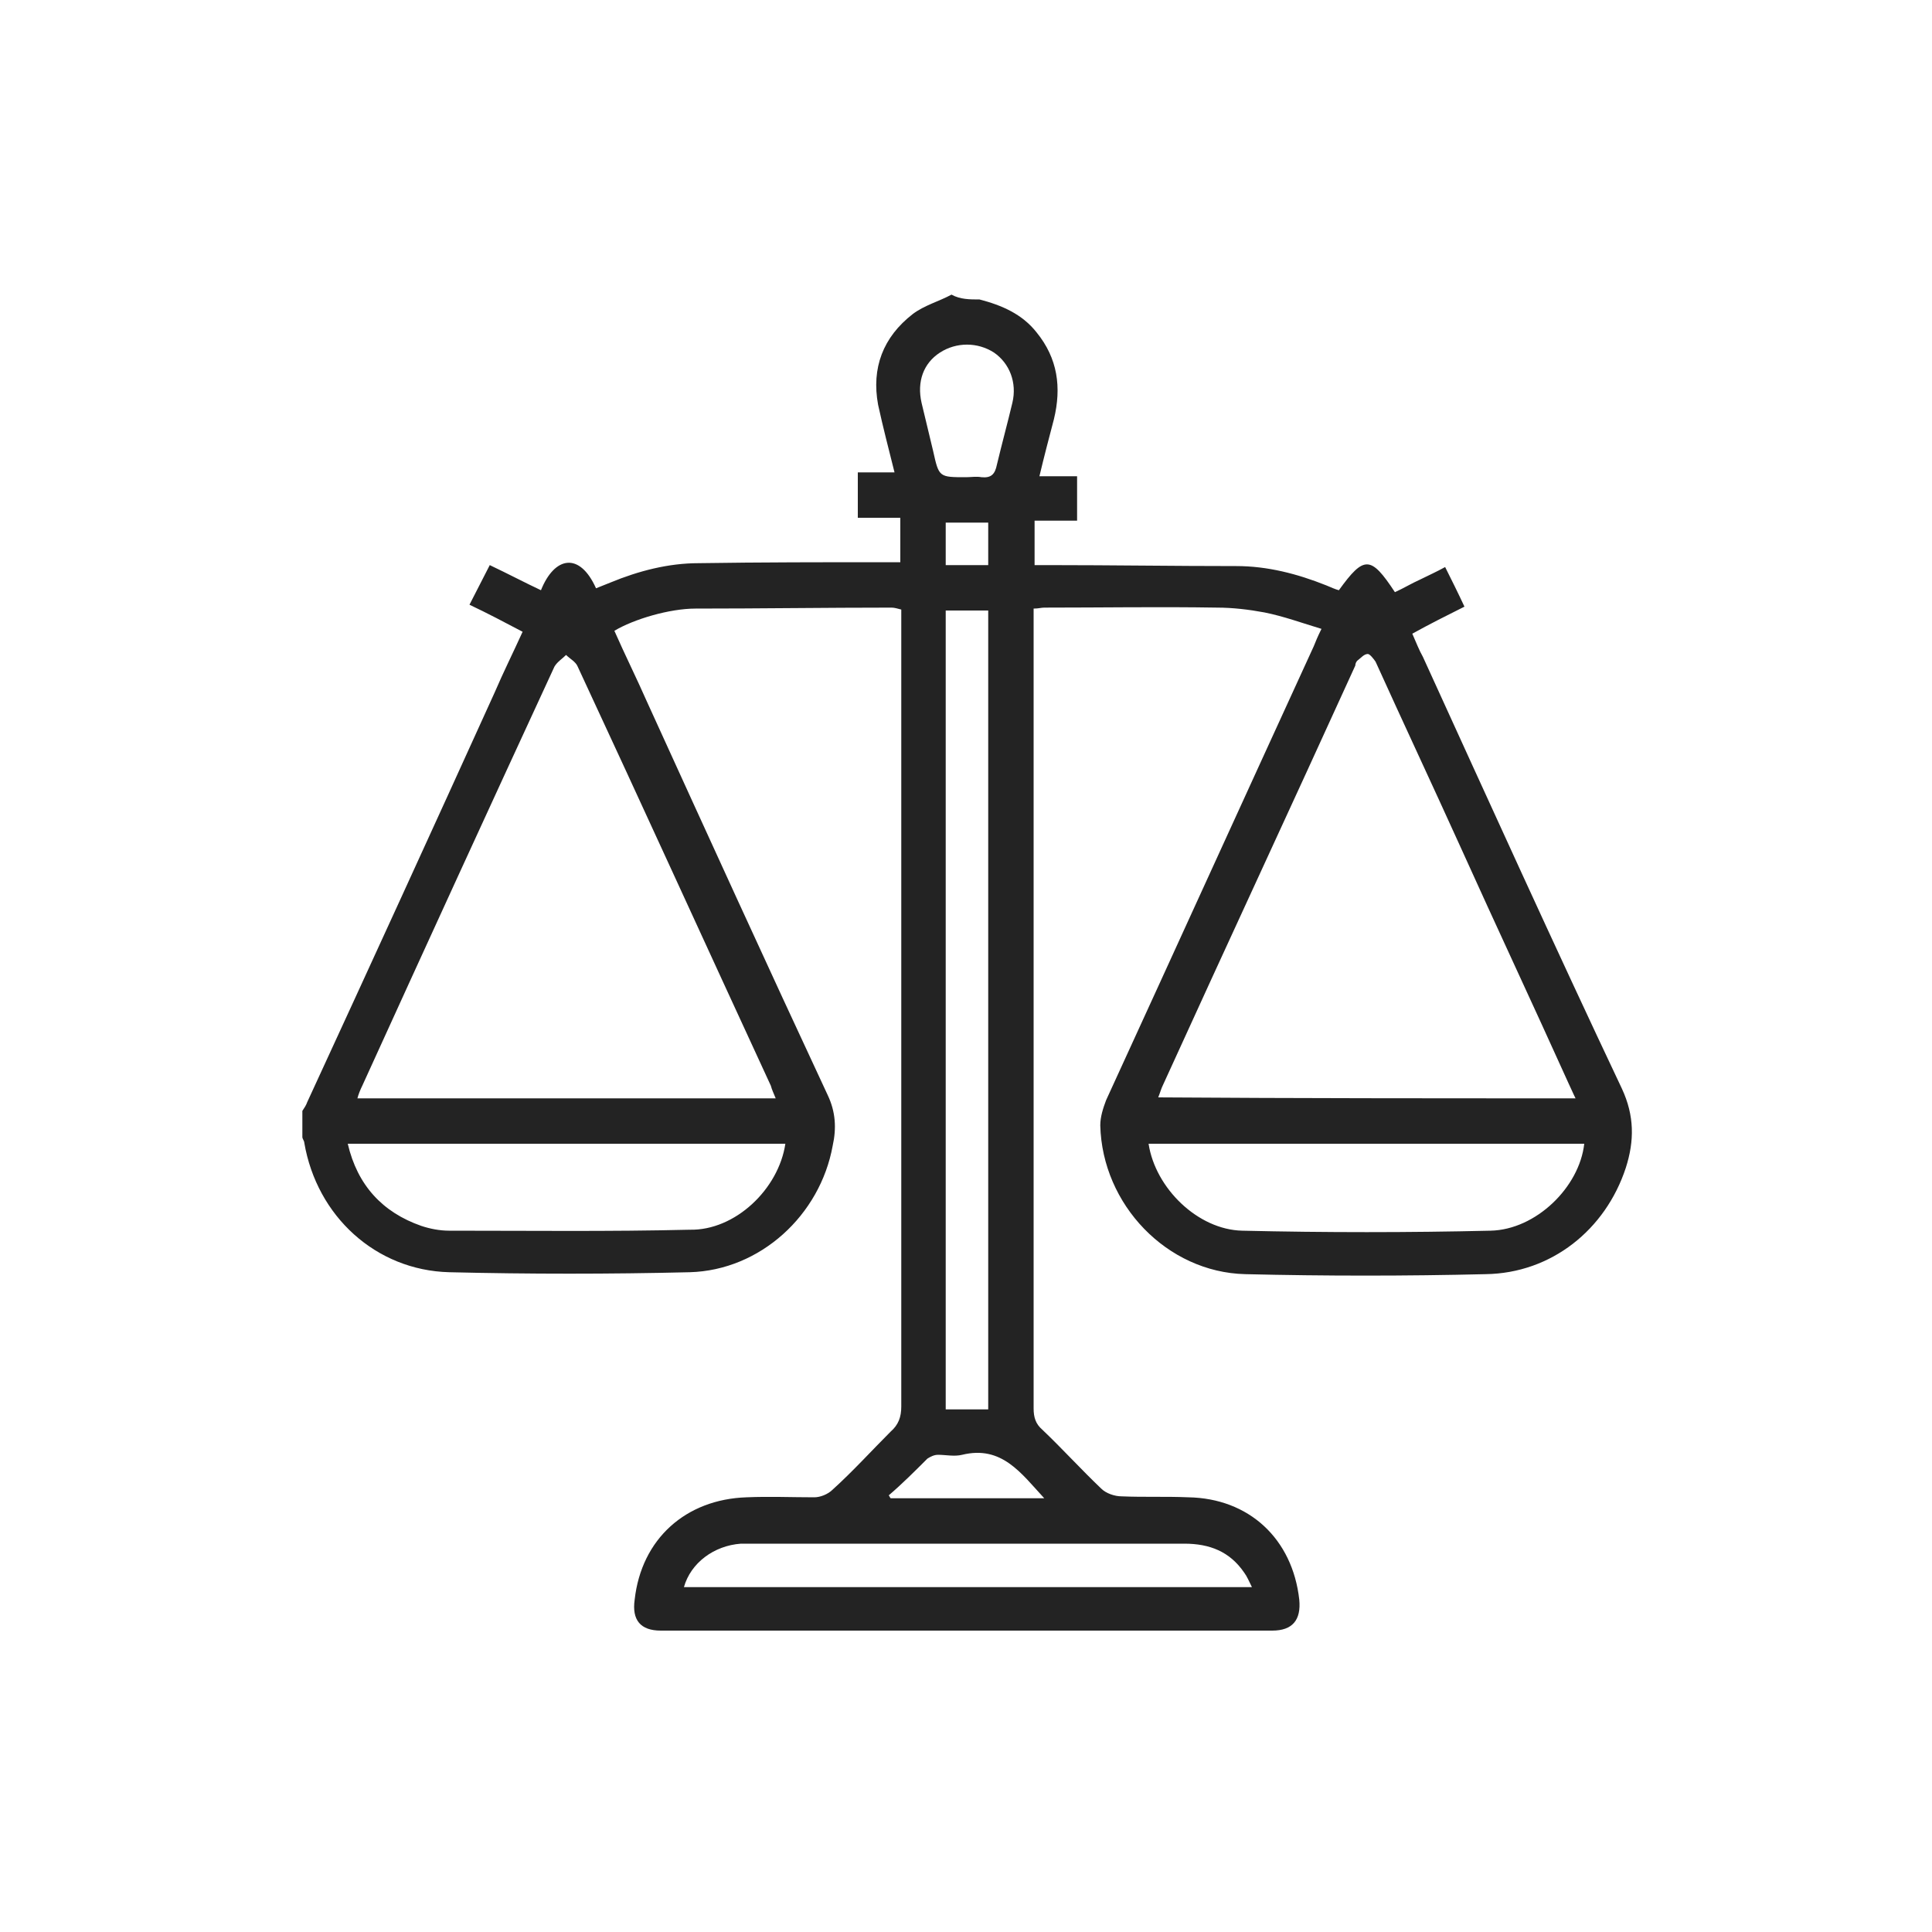 <?xml version="1.0" encoding="utf-8"?>
<!-- Generator: Adobe Illustrator 24.1.0, SVG Export Plug-In . SVG Version: 6.00 Build 0)  -->
<svg version="1.1" id="Capa_1" xmlns="http://www.w3.org/2000/svg" xmlns:xlink="http://www.w3.org/1999/xlink" x="0px" y="0px"
	 viewBox="0 0 200 200" style="enable-background:new 0 0 200 200;" xml:space="preserve">
<style type="text/css">
	.st0{fill:#232323;}
</style>
<g>
	<path class="st0" d="M101.4,31c2.3,0.6,4.4,1.5,5.9,3.4c2.2,2.7,2.6,5.7,1.8,9c-0.5,1.9-1,3.8-1.5,5.9c1.3,0,2.5,0,3.9,0
		c0,1.6,0,3,0,4.6c-1.5,0-2.9,0-4.4,0c0,1.6,0,3,0,4.6c0.6,0,1.1,0,1.6,0c6.4,0,12.8,0.1,19.3,0.1c3.2,0,6.3,0.8,9.3,2
		c0.5,0.2,0.9,0.4,1.3,0.5c2.6-3.6,3.3-3.6,5.8,0.2c0.9-0.4,1.7-0.9,2.6-1.3c0.8-0.4,1.7-0.8,2.6-1.3c0.7,1.4,1.3,2.6,2,4.1
		c-1.8,0.9-3.6,1.8-5.4,2.8c0.4,0.9,0.7,1.7,1.1,2.4c6.8,14.9,13.6,29.9,20.6,44.7c1.3,2.8,1.3,5.4,0.4,8.2
		c-2.1,6.4-7.7,10.9-14.5,11c-8.3,0.2-16.6,0.2-24.9,0c-8.1-0.2-14.8-7.2-15-15.4c0-0.9,0.3-1.8,0.6-2.6c7.2-15.7,14.3-31.3,21.5-47
		c0.2-0.5,0.4-1,0.8-1.8c-2-0.6-3.9-1.3-5.9-1.7c-1.6-0.3-3.3-0.5-4.9-0.5c-6-0.1-11.9,0-17.9,0c-0.3,0-0.6,0.1-1.1,0.1
		c0,0.5,0,1,0,1.5c0,27.1,0,54.2,0,81.3c0,0.9,0.2,1.6,0.9,2.2c2.1,2,4,4.1,6.1,6.1c0.5,0.5,1.4,0.8,2.1,0.8c2.3,0.1,4.6,0,6.9,0.1
		c6.3,0.1,10.8,4.3,11.5,10.6c0.2,2.1-0.7,3.2-2.8,3.2c-21.1,0-42.2,0-63.3,0c-2.1,0-3-1.1-2.7-3.2c0.7-6.3,5.3-10.4,11.6-10.6
		c2.3-0.1,4.7,0,7,0c0.6,0,1.4-0.3,1.9-0.8c2.1-1.9,4-4,6-6c0.8-0.7,1.1-1.5,1.1-2.6c0-24.4,0-48.8,0-73.2c0-3.1,0-6.2,0-9.3
		c-0.4-0.1-0.7-0.2-1-0.2c-6.8,0-13.6,0.1-20.3,0.1c-2.7,0-6.4,1.1-8.4,2.3c1.1,2.5,2.3,4.9,3.4,7.4c6.2,13.6,12.4,27.2,18.7,40.7
		c0.8,1.7,0.9,3.4,0.5,5.2c-1.3,7.2-7.5,12.9-14.8,13.1c-8.3,0.2-16.6,0.2-24.9,0c-7.6-0.2-13.7-5.8-15-13.4c0-0.2-0.2-0.4-0.2-0.6
		c0-0.9,0-1.8,0-2.7c0.2-0.3,0.4-0.6,0.5-0.9c6.5-14.1,13-28.3,19.4-42.4c0.9-2.1,1.9-4.1,2.9-6.3c-1.9-1-3.6-1.9-5.5-2.8
		c0.7-1.4,1.4-2.7,2.1-4.1c1.9,0.9,3.6,1.8,5.3,2.6c1.4-3.5,4-4,5.7-0.2c0.5-0.2,1-0.4,1.5-0.6c2.9-1.2,6-2,9.1-2
		c6.5-0.1,12.9-0.1,19.4-0.1c0.5,0,1,0,1.5,0c0-1.6,0-3.1,0-4.6c-1.5,0-2.9,0-4.4,0c0-1.6,0-3,0-4.7c1.3,0,2.5,0,3.8,0
		c-0.6-2.4-1.2-4.7-1.7-7c-0.7-3.8,0.5-7,3.6-9.4c1.2-0.9,2.7-1.3,4-2C99.4,31,100.4,31,101.4,31z M80.3,113.7
		c-0.2-0.5-0.4-0.9-0.5-1.3C73.1,97.9,66.5,83.4,59.8,69c-0.2-0.5-0.8-0.8-1.2-1.2c-0.4,0.4-0.9,0.7-1.2,1.2
		c-6.7,14.5-13.3,28.9-19.9,43.4c-0.2,0.4-0.4,0.9-0.5,1.3C51.6,113.7,65.9,113.7,80.3,113.7z M163.1,113.7
		c-0.3-0.6-0.5-1.1-0.7-1.5c-3.7-8.2-7.5-16.3-11.2-24.5c-2.9-6.4-5.9-12.8-8.8-19.2c-0.2-0.3-0.6-0.8-0.8-0.8
		c-0.4,0-0.7,0.4-1.1,0.7c-0.1,0.1-0.2,0.3-0.2,0.5c-6.6,14.5-13.3,28.9-19.9,43.4c-0.2,0.4-0.3,0.8-0.5,1.3
		C134.3,113.7,148.6,113.7,163.1,113.7z M102.3,145.9c0-27.7,0-55.1,0-82.7c-1.5,0-2.9,0-4.4,0c0,27.6,0,55.1,0,82.7
		C99.4,145.9,100.8,145.9,102.3,145.9z M81.3,118.4c-15.1,0-30.2,0-45.3,0c1,4.3,3.6,7.1,7.6,8.5c0.9,0.3,1.9,0.5,2.9,0.5
		c8.3,0,16.6,0.1,24.9-0.1C76.1,127.4,80.6,123.1,81.3,118.4z M118.9,118.4c0.7,4.6,5.1,8.9,9.7,9c8.6,0.2,17.2,0.2,25.7,0
		c4.7-0.1,9.2-4.5,9.7-9C149,118.4,134,118.4,118.9,118.4z M70.8,164.3c19.6,0,39.1,0,58.8,0c-0.3-0.6-0.5-1.1-0.8-1.5
		c-1.5-2.2-3.6-3-6.2-3c-14.5,0-29,0-43.5,0c-0.8,0-1.6,0-2.4,0C73.9,160,71.5,161.8,70.8,164.3z M100,49.4c0.5,0,1.1-0.1,1.6,0
		c1,0.1,1.4-0.3,1.6-1.3c0.5-2.1,1.1-4.3,1.6-6.4c0.5-2.1-0.3-4.1-1.9-5.2c-1.7-1.1-3.9-1.1-5.6,0c-1.7,1.1-2.4,3-1.9,5.2
		c0.4,1.7,0.8,3.3,1.2,5C97.2,49.4,97.2,49.4,100,49.4z M92,154.8c0.1,0.1,0.1,0.2,0.2,0.3c5.2,0,10.5,0,15.9,0
		c-2.4-2.6-4.4-5.5-8.5-4.5c-0.8,0.2-1.7,0-2.5,0c-0.4,0-0.8,0.2-1.1,0.4C94.7,152.3,93.4,153.6,92,154.8z M102.3,54.1
		c-1.6,0-3,0-4.4,0c0,1.5,0,2.9,0,4.4c1.5,0,3,0,4.4,0C102.3,57,102.3,55.6,102.3,54.1z"/>
</g>
</svg>
